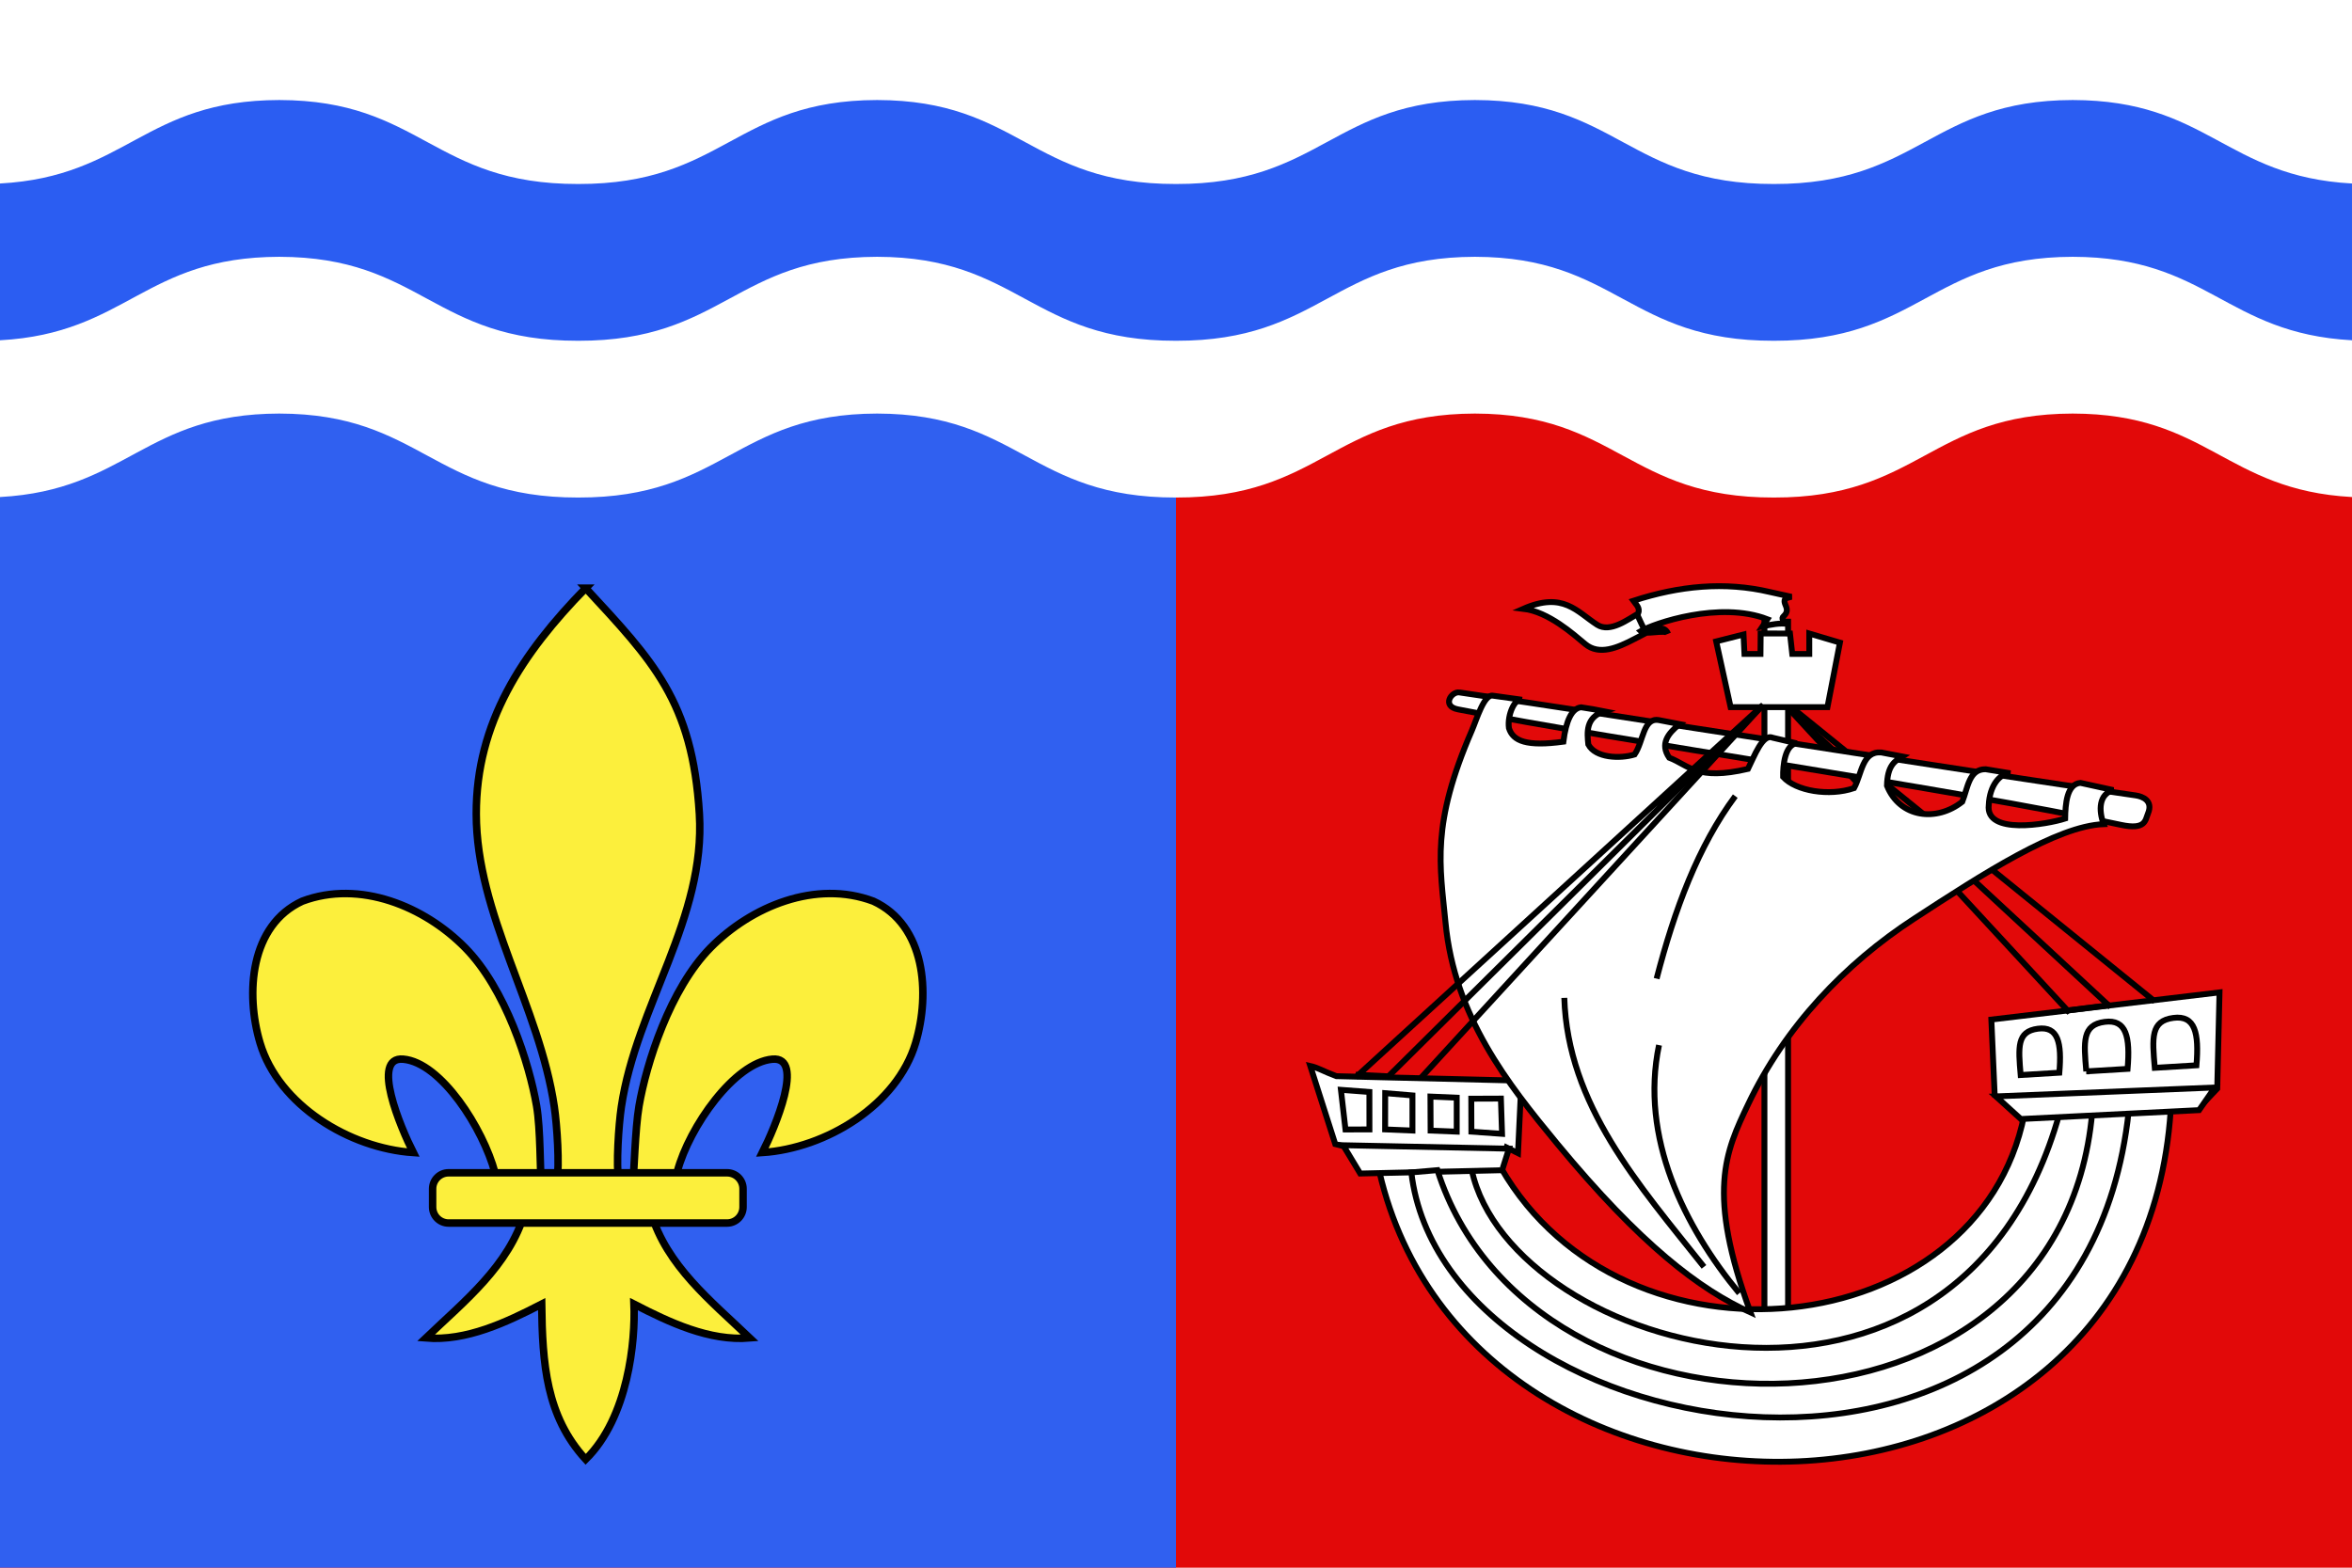 <?xml version="1.0" encoding="UTF-8" standalone="no"?>
<svg
   xmlns:dc="http://purl.org/dc/elements/1.1/"
   xmlns:cc="http://creativecommons.org/ns#"
   xmlns:rdf="http://www.w3.org/1999/02/22-rdf-syntax-ns#"
   xmlns:svg="http://www.w3.org/2000/svg"
   xmlns="http://www.w3.org/2000/svg"
   xmlns:xlink="http://www.w3.org/1999/xlink"
   xmlns:sodipodi="http://sodipodi.sourceforge.net/DTD/sodipodi-0.dtd"
   xmlns:inkscape="http://www.inkscape.org/namespaces/inkscape"
   version="1.1"
   id="Calque_1"
   x="0px"
   y="0px"
   width="1200"
   height="800"
   viewBox="0 0 1200 800"
   enable-background="new 0 0 500 300"
   xml:space="preserve"
   inkscape:version="1.0.1 (c497b03c, 2020-09-10)"
   sodipodi:docname="Drapeau fr département Hauts-de-Seine.svg"><sodipodi:namedview
     pagecolor="#ffffff"
     bordercolor="#666666"
     borderopacity="1"
     objecttolerance="10"
     gridtolerance="10"
     guidetolerance="10"
     inkscape:pageopacity="0"
     inkscape:pageshadow="2"
     inkscape:window-width="1920"
     inkscape:window-height="942"
     id="namedview4354"
     showgrid="false"
     inkscape:zoom="0.36828479"
     inkscape:cx="401.412"
     inkscape:cy="684.69438"
     inkscape:window-x="0"
     inkscape:window-y="25"
     inkscape:window-maximized="1"
     inkscape:current-layer="Calque_1"
     inkscape:document-rotation="0" /><defs
     id="defs5395"><g
       id="c"><path
         id="b"
         d="M 0,0 V 1 H 0.5 Z"
         transform="rotate(18,3.157,-0.5)" /><use
         width="810"
         height="540"
         transform="scale(-1,1)"
         xlink:href="#b"
         id="use2143"
         x="0"
         y="0" /></g><g
       id="f"><path
         id="e"
         d="M 0,0 V 1 H 0.5 Z"
         transform="rotate(18,3.157,-0.5)" /><use
         width="810"
         height="540"
         transform="scale(-1,1)"
         xlink:href="#e"
         id="use2152"
         x="0"
         y="0" /></g><g
       id="i"><path
         id="h"
         d="M 0,0 V 1 H 0.5 Z"
         transform="rotate(18,3.157,-0.5)" /><use
         width="810"
         height="540"
         transform="scale(-1,1)"
         xlink:href="#h"
         id="use2161"
         x="0"
         y="0" /></g><g
       id="l"><path
         id="k"
         d="M 0,0 V 1 H 0.5 Z"
         transform="rotate(18,3.157,-0.5)" /><use
         width="810"
         height="540"
         transform="scale(-1,1)"
         xlink:href="#k"
         id="use2170"
         x="0"
         y="0" /></g><g
       id="o"><path
         id="n"
         d="M 0,0 V 1 H 0.5 Z"
         transform="rotate(18,3.157,-0.5)" /><use
         width="810"
         height="540"
         transform="scale(-1,1)"
         xlink:href="#n"
         id="use2179"
         x="0"
         y="0" /></g><g
       id="r"><path
         id="q"
         d="M 0,0 V 1 H 0.5 Z"
         transform="rotate(18,3.157,-0.5)" /><use
         width="810"
         height="540"
         transform="scale(-1,1)"
         xlink:href="#q"
         id="use2188"
         x="0"
         y="0" /></g><g
       id="v"><path
         id="u"
         d="M 0,0 V 1 H 0.5 Z"
         transform="rotate(18,3.157,-0.5)" /><use
         width="810"
         height="540"
         transform="scale(-1,1)"
         xlink:href="#u"
         id="use2198"
         x="0"
         y="0" /></g><g
       id="y"><path
         id="x"
         d="M 0,0 V 1 H 0.5 Z"
         transform="rotate(18,3.157,-0.5)" /><use
         width="810"
         height="540"
         transform="scale(-1,1)"
         xlink:href="#x"
         id="use2207"
         x="0"
         y="0" /></g><g
       id="B"><path
         id="A"
         d="M 0,0 V 1 H 0.5 Z"
         transform="rotate(18,3.157,-0.5)" /><use
         width="810"
         height="540"
         transform="scale(-1,1)"
         xlink:href="#A"
         id="use2216"
         x="0"
         y="0" /></g><g
       id="F"><path
         id="E"
         d="M 0,0 V 1 H 0.5 Z"
         transform="rotate(18,3.157,-0.5)" /><use
         width="810"
         height="540"
         transform="scale(-1,1)"
         xlink:href="#E"
         id="use2226"
         x="0"
         y="0" /></g><g
       id="I"><path
         id="H"
         d="M 0,0 V 1 H 0.5 Z"
         transform="rotate(18,3.157,-0.5)" /><use
         width="810"
         height="540"
         transform="scale(-1,1)"
         xlink:href="#H"
         id="use2235"
         x="0"
         y="0" /></g><g
       id="L"><path
         id="K"
         d="M 0,0 V 1 H 0.5 Z"
         transform="rotate(18,3.157,-0.5)" /><use
         width="810"
         height="540"
         transform="scale(-1,1)"
         xlink:href="#K"
         id="use2244"
         x="0"
         y="0" /></g><g
       id="P"><path
         id="O"
         d="M 0,0 V 1 H 0.5 Z"
         transform="rotate(18,3.157,-0.5)" /><use
         width="810"
         height="540"
         transform="scale(-1,1)"
         xlink:href="#O"
         id="use2254"
         x="0"
         y="0" /></g><g
       id="S"><path
         id="R"
         d="M 0,0 V 1 H 0.5 Z"
         transform="rotate(18,3.157,-0.5)" /><use
         width="810"
         height="540"
         transform="scale(-1,1)"
         xlink:href="#R"
         id="use2263"
         x="0"
         y="0" /></g><g
       id="W"><path
         id="V"
         d="M 0,0 V 1 H 0.5 Z"
         transform="rotate(18,3.157,-0.5)" /><use
         width="810"
         height="540"
         transform="scale(-1,1)"
         xlink:href="#V"
         id="use2273"
         x="0"
         y="0" /></g><g
       id="Z"><path
         id="Y"
         d="M 0,0 V 1 H 0.5 Z"
         transform="rotate(18,3.157,-0.5)" /><use
         width="810"
         height="540"
         transform="scale(-1,1)"
         xlink:href="#Y"
         id="use2282"
         x="0"
         y="0" /></g><g
       id="ac"><path
         id="ab"
         d="M 0,0 V 1 H 0.5 Z"
         transform="rotate(18,3.157,-0.5)" /><use
         width="810"
         height="540"
         transform="scale(-1,1)"
         xlink:href="#ab"
         id="use2291"
         x="0"
         y="0" /></g><g
       id="ag"><path
         id="af"
         d="M 0,0 V 1 H 0.5 Z"
         transform="rotate(18,3.157,-0.5)" /><use
         width="810"
         height="540"
         transform="scale(-1,1)"
         xlink:href="#af"
         id="use2301"
         x="0"
         y="0" /></g><g
       id="aj"><path
         id="ai"
         d="M 0,0 V 1 H 0.5 Z"
         transform="rotate(18,3.157,-0.5)" /><use
         width="810"
         height="540"
         transform="scale(-1,1)"
         xlink:href="#ai"
         id="use2310"
         x="0"
         y="0" /></g><g
       id="an"><path
         id="am"
         d="M 0,0 V 1 H 0.5 Z"
         transform="rotate(18,3.157,-0.5)" /><use
         width="810"
         height="540"
         transform="scale(-1,1)"
         xlink:href="#am"
         id="use2320"
         x="0"
         y="0" /></g><g
       id="aq"><path
         id="ap"
         d="M 0,0 V 1 H 0.5 Z"
         transform="rotate(18,3.157,-0.5)" /><use
         width="810"
         height="540"
         transform="scale(-1,1)"
         xlink:href="#ap"
         id="use2329"
         x="0"
         y="0" /></g><g
       id="au"><path
         id="at"
         d="M 0,0 V 1 H 0.5 Z"
         transform="rotate(18,3.157,-0.5)" /><use
         width="810"
         height="540"
         transform="scale(-1,1)"
         xlink:href="#at"
         id="use2339"
         x="0"
         y="0" /></g><g
       id="ay"><path
         id="ax"
         d="M 0,0 V 1 H 0.5 Z"
         transform="rotate(18,3.157,-0.5)" /><use
         width="810"
         height="540"
         transform="scale(-1,1)"
         xlink:href="#ax"
         id="use2349"
         x="0"
         y="0" /></g><g
       id="aB"><path
         id="aA"
         d="M 0,0 V 1 H 0.5 Z"
         transform="rotate(18,3.157,-0.5)" /><use
         width="810"
         height="540"
         transform="scale(-1,1)"
         xlink:href="#aA"
         id="use2358"
         x="0"
         y="0" /></g><g
       id="aH"><path
         id="aG"
         d="M 0,0 V 1 H 0.5 Z"
         transform="rotate(18,3.157,-0.5)" /><use
         width="810"
         height="540"
         transform="scale(-1,1)"
         xlink:href="#aG"
         id="use2370"
         x="0"
         y="0" /></g><g
       id="aK"><path
         id="aJ"
         d="M 0,0 V 1 H 0.5 Z"
         transform="rotate(18,3.157,-0.5)" /><use
         width="810"
         height="540"
         transform="scale(-1,1)"
         xlink:href="#aJ"
         id="use2379"
         x="0"
         y="0" /></g><g
       id="aO"><path
         id="aN"
         d="M 0,0 V 1 H 0.5 Z"
         transform="rotate(18,3.157,-0.5)" /><use
         width="810"
         height="540"
         transform="scale(-1,1)"
         xlink:href="#aN"
         id="use2389"
         x="0"
         y="0" /></g><g
       id="aR"><path
         id="aQ"
         d="M 0,0 V 1 H 0.5 Z"
         transform="rotate(18,3.157,-0.5)" /><use
         width="810"
         height="540"
         transform="scale(-1,1)"
         xlink:href="#aQ"
         id="use2398"
         x="0"
         y="0" /></g></defs><rect
     width="1200"
     height="800"
     id="rect4963"
     x="0"
     y="0"
     style="fill:#e20909;fill-opacity:1;stroke-width:1.265" /><rect
     width="600"
     height="800"
     id="rect1245"
     x="0"
     y="0"
     style="fill:#3060f0;fill-opacity:1;stroke-width:0.894" /><path
     id="path2844"
     style="fill:#ffffff;fill-opacity:1;stroke:none;stroke-width:0.903px;stroke-linecap:butt;stroke-linejoin:miter;stroke-opacity:1"
     d="m 0,0 v 253.641 c 64.841,-3.544 73.424,-42.471 142.498,-42.596 72.475,0.13 78.357,42.978 152.502,42.852 74.145,0.126 80.025,-42.721 152.5,-42.852 72.475,0.13 78.356,42.978 152.498,42.852 h 0.004 c 74.142,0.126 80.023,-42.721 152.498,-42.852 72.475,0.13 78.355,42.978 152.5,42.852 74.145,0.126 80.027,-42.721 152.502,-42.852 69.074,0.124 77.657,39.052 142.498,42.596 V 0 Z" /><path
     id="path237"
     style="fill:#2b5df2;stroke:none;stroke-width:0.903px;stroke-linecap:butt;stroke-linejoin:miter;stroke-opacity:1;fill-opacity:1"
     d="M 142.498,51.045 C 73.424,51.169 64.841,90.097 0,93.641 v 80 c 64.841,-3.544 73.424,-42.471 142.498,-42.596 72.475,0.13 78.357,42.978 152.502,42.852 74.145,0.126 80.025,-42.721 152.5,-42.852 72.475,0.13 78.356,42.978 152.498,42.852 h 0.004 c 74.142,0.126 80.023,-42.721 152.498,-42.852 72.475,0.13 78.355,42.978 152.5,42.852 74.145,0.126 80.027,-42.721 152.502,-42.852 69.074,0.124 77.657,39.052 142.498,42.596 V 93.641 C 1135.159,90.097 1126.576,51.169 1057.502,51.045 985.027,51.175 979.145,94.023 905,93.896 830.855,94.023 824.975,51.175 752.5,51.045 680.025,51.175 674.144,94.023 600.002,93.896 h -0.004 C 525.856,94.023 519.975,51.175 447.5,51.045 375.025,51.175 369.145,94.023 295,93.896 220.855,94.023 214.973,51.175 142.498,51.045 Z" /><g
     id="layer5"
     inkscape:label="Meubles"
     transform="matrix(1.834,0,0,1.836,6.878,-197.644)"
     style="stroke-width:0.545">
	<g
   id="g3413"
   transform="matrix(0.635,0,0,0.635,189.724,734.706)"
   style="stroke-width:0.545">
		
			<path
   id="path3415"
   sodipodi:nodetypes="csssssscscsscccccccsscscssssssc"
   fill="#fcef3c"
   stroke="#000000"
   stroke-width="3.275"
   d="m -48.097,-730.047 c 29.463,31.846 46.786,49.409 49.812,98.821 2.801,45.729 -27.628,83.959 -34.187,128.188 -1.245,8.389 -2.311,25.513 -1.188,32.457 0.832,5.143 3.392,20.856 6.187,1.414 0.575,-3.998 0.987,-24.059 2.75,-34.246 3.212,-18.561 13.499,-51.198 31.344,-69.282 17.838,-18.075 46.104,-29.799 71.312,-20.344 22.84,10.54 24.999,40.3 18.5,62.063 -8.139,27.256 -39.241,46.12 -67.125,47.969 5.525,-10.927 18.749,-42.114 4.406,-40.875 -16.602,1.432 -36.462,29.68 -41.633,49.058 -1.947,7.298 -1.16,18.628 -11.586,18.161 6.874,23.228 26.28,38.598 43.281,54.811 -17.722,1.474 -35.255,-6.866 -50.719,-14.812 0.654,15.925 -2.438,49.567 -21.157,67.937 -17.375,-18.916 -18.955,-41.986 -19.281,-67.937 -15.463,7.946 -32.996,16.285 -50.719,14.812 17.002,-16.213 36.407,-31.583 43.282,-54.811 -10.426,0.468 -11.053,-10.155 -13,-17.453 -5.171,-19.378 -23.616,-48.333 -40.219,-49.766 -14.343,-1.238 -1.118,29.948 4.406,40.875 -27.883,-1.849 -58.986,-20.713 -67.125,-47.969 -6.498,-21.764 -4.34,-51.524 18.5,-62.063 25.208,-9.455 53.475,2.269 71.313,20.344 17.845,18.084 28.131,50.721 31.343,69.282 1.763,10.187 1.468,28.834 2.043,32.832 2.795,19.442 6.062,5.143 6.894,0 1.125,-6.944 0.057,-24.068 -1.187,-32.457 -6.559,-44.229 -34.109,-84.015 -34.188,-128.188 -0.066,-39.886 19.987,-70.235 47.941,-98.821 z" />
		<path
   id="rect3417"
   fill="#fcef3c"
   stroke="#000000"
   stroke-width="3.275"
   stroke-linejoin="round"
   d="m 13.829,-474.154 h -121.976 c -3.872,0 -7.012,3.14 -7.012,7.012 v 7.977 c 0,3.872 3.14,7.012 7.012,7.012 H 13.829 c 3.873,0 7.012,-3.14 7.012,-7.012 v -7.977 c 0,-3.873 -3.139,-7.012 -7.012,-7.012 z" />
	</g>
</g><g
     id="g13710"
     transform="matrix(1.26,0,0,1.257,522.272,3.375)"
     inkscape:label="Meubles"
     style="stroke-width:0.515">
		<g
   id="g6364"
   style="stroke-width:0.515">
			<path
   id="path6808"
   sodipodi:nodetypes="ccccc"
   fill="#ffffff"
   stroke="#000000"
   stroke-width="2.384"
   d="M 299.959,537.081 V 249.707 h 9.569 v 287.879 z" />
			<path
   id="path6784"
   sodipodi:nodetypes="cccccccccccccccccc"
   fill="#ffffff"
   stroke="#000000"
   stroke-width="2.384"
   d="m 391.844,411.229 92.386,-11.033 -0.92,39.069 -7.814,8.274 -11.031,0.459 C 452.163,633.713 181.593,634.07 144.102,473.277 l -7.814,-0.459 -6.435,-10.113 -3.678,-0.918 -10.111,-31.716 c 3.366,0.769 5.05,2.081 10.572,4.137 l 74.92,1.838 -1.379,29.417 -4.596,-2.297 -2.299,8.273 c 50.011,86.841 193.43,71.533 211.891,-21.603 l -11.981,-7.91 z" />
			<path
   id="path6786"
   sodipodi:nodetypes="ccccc"
   fill="#ffffff"
   stroke="#000000"
   stroke-width="2.384"
   d="m 128.475,439.756 11.522,0.873 0.015,15.198 -9.699,0.032 z" />
			<path
   id="path6788"
   sodipodi:nodetypes="ccccc"
   fill="#ffffff"
   stroke="#000000"
   stroke-width="2.384"
   d="m 146.4,441.103 11.031,0.92 v 14.265 l -11.063,-0.461 z" />
			<path
   id="path6790"
   sodipodi:nodetypes="ccccc"
   fill="#ffffff"
   stroke="#000000"
   stroke-width="2.384"
   d="m 164.722,442.482 10.635,0.461 v 13.789 l -10.572,-0.429 z" />
			<path
   id="path6792"
   sodipodi:nodetypes="ccccc"
   fill="#ffffff"
   stroke="#000000"
   stroke-width="2.384"
   d="m 181.255,443.356 11.996,-0.048 0.461,14.312 -12.41,-0.887 z" />
			<path
   id="path6794"
   sodipodi:nodetypes="ccsc"
   fill="#ffffff"
   stroke="#000000"
   stroke-width="2.384"
   d="m 403.716,433.75 15.659,-0.951 c 1.022,-12.159 -0.465,-18.935 -8.67,-17.863 -8.561,1.118 -7.957,7.473 -6.989,18.814 z" />
			<path
   id="path6802"
   sodipodi:nodetypes="ccccc"
   fill="#ffffff"
   stroke="#000000"
   stroke-width="2.384"
   d="m 129.362,462.247 6.927,11.49 57.454,-1.347 2.773,-8.749 z" />
			<path
   id="path6806"
   sodipodi:nodetypes="cc"
   fill="none"
   stroke="#000000"
   stroke-width="2.384"
   d="m 181.458,472.406 c 15.953,73.899 196.528,125.176 237.963,-23.029" />
			<path
   id="path6804"
   sodipodi:nodetypes="cccsc"
   fill="#ffffff"
   stroke="#000000"
   stroke-width="2.384"
   d="m 447.459,448.458 -14.786,0.491 C 420.069,591.895 205.247,591.413 167.544,472.36 l -10.566,0.918 c 13.462,114.331 270.653,158.958 290.481,-24.82 z" />
			<path
   id="path6810"
   sodipodi:nodetypes="ccccccccccccc"
   fill="#ffffff"
   stroke="#000000"
   stroke-width="2.384"
   d="m 280.429,257.711 5.834,26.69 h 39.21 l 5.056,-26.199 -12.41,-3.693 v 8.289 h -6.894 l -0.92,-8.289 -11.871,-0.032 -0.078,8.321 h -6.483 l -0.381,-7.892 z" />
			<path
   id="path6818"
   fill="none"
   stroke="#000000"
   stroke-width="2.384"
   d="M 423.559,408.471 310.029,285.289 440.106,406.172" />
			<path
   id="path6820"
   fill="#ffffff"
   stroke="#000000"
   stroke-width="2.384"
   d="M 311.408,284.829 458.03,403.873" />
			<path
   id="path6832"
   sodipodi:nodetypes="cccccscsccccssc"
   fill="#ffffff"
   stroke="#000000"
   stroke-width="2.384"
   d="m 309.603,250.64 c -3.467,-0.519 -6.933,0.224 -10.4,0.975 l 1.95,-2.925 c -19.328,-7.497 -45.878,1.679 -51.351,4.876 1.606,1.78 10.369,-0.993 11.151,1.048 -3.743,-9.101 -22.127,13.701 -33.578,4.152 -4.807,-4.008 -14.81,-13.065 -25.025,-14.301 16.132,-7.084 21.732,1.242 29.9,6.501 5.25,3.379 12.55,-2.284 16.576,-4.55 0.935,-2.367 -0.86,-3.643 -1.95,-5.2 18.62,-6.092 37.063,-7.876 55.252,-3.575 l 8.774,1.95 c -2.317,0.586 -3.023,0.748 -2.764,2.274 0.248,1.455 2.127,3.307 -0.438,5.639 -1.054,0.956 -0.226,1.942 1.903,3.136 z" />
			<path
   id="path6834"
   sodipodi:nodetypes="cc"
   fill="#ffffff"
   stroke="#000000"
   stroke-width="2.384"
   d="m 248.176,246.252 c 3.347,7.347 3.424,7.029 2.925,6.338" />
			<path
   id="path9491"
   sodipodi:nodetypes="csssss"
   fill="#ffffff"
   stroke="#000000"
   stroke-width="2.384"
   d="m 176.467,278.422 c 68.177,9.9 204.613,31.951 273.75,41.799 2.952,0.42 7.207,2.198 5.056,7.354 -1.143,2.737 -0.893,6.784 -11.031,4.595 -68.797,-14.853 -201.799,-33.764 -268.425,-46.882 -6.598,-1.298 -2.667,-7.348 0.65,-6.866 z" />
			
				<path
   id="path9493"
   sodipodi:nodetypes="cssscssccccccccccccccccccccccccccc"
   fill="#ffffff"
   stroke="#000000"
   stroke-width="2.384"
   d="m 189.999,279.74 c -3.574,-0.705 -6.587,9.682 -8.496,14.096 -16.586,38.335 -12.913,54.623 -10.679,78.033 3.636,38.11 25.218,65.483 45.177,89.703 33.847,41.073 57.677,59.186 78.327,68.576 -17.863,-48.728 -10.131,-65.236 -0.976,-84.501 15.031,-31.631 39.225,-57.087 67.276,-75.403 27.536,-17.979 57.788,-37.662 76.703,-38.35 -2.136,-5.75 -1.907,-12.18 3.901,-13.825 l -13.326,-2.925 c -5.534,0.467 -6.091,8.607 -6.176,14.476 -7.321,2.379 -32.408,6.766 -30.93,-5.525 0.324,-7.876 4.548,-12.958 8.776,-12.851 l -10.051,-1.649 c -6.757,-0.072 -7.202,7.555 -9.45,13.199 -10.396,8.265 -25.225,6.591 -30.496,-6.499 0.157,-8.158 3.071,-9.932 6.174,-11.876 l -8.451,-1.625 c -7.785,-0.638 -7.866,8.604 -11.049,14.475 -10.12,3.464 -23.616,1.14 -28.732,-4.55 -0.093,-4.709 0.736,-13.108 5.525,-13.626 l -9.8,-2.299 c -4.011,-1.702 -7.392,7.51 -9.949,12.675 -20.874,4.858 -23.777,-1.424 -31.899,-4.55 -3.779,-5.587 -0.583,-9.78 4.224,-13.65 l -8.435,-1.625 c -6.38,-1.067 -6.144,8.576 -9.799,13.975 -5.929,1.827 -15.883,1.42 -18.744,-4.075 -0.489,-4.779 -1.164,-11.038 6.477,-13.475 -3.186,-0.65 -5.376,-0.975 -9.426,-1.625 -3.737,0.467 -6.072,5.37 -7.15,13.975 -14.864,2.023 -20.417,-0.23 -22.047,-5.525 -0.727,-5.486 2.484,-12.257 5.2,-11.526 z" />
			<path
   id="path6800"
   sodipodi:nodetypes="ccccc"
   fill="#ffffff"
   stroke="#000000"
   stroke-width="2.384"
   d="m 393.683,442.416 88.646,-3.61 -6.371,9.193 -72.163,3.61 z" />
			<path
   id="path6814"
   fill="none"
   stroke="#000000"
   stroke-width="2.384"
   d="M 134.451,434.669 299.458,283.451 147.32,434.669" />
			<path
   id="path6816"
   fill="#ffffff"
   stroke="#000000"
   stroke-width="2.384"
   d="M 298.998,283.91 160.648,435.13" />
			<path
   id="path10380"
   fill="#ffffff"
   stroke="#000000"
   stroke-width="2.384"
   d="m 422.056,407.619 17.875,-2.275" />
			<path
   id="path10382"
   fill="#ffffff"
   stroke="#000000"
   stroke-width="2.384"
   d="m 134.424,433.619 13.326,0.65" />
			<path
   id="path10384"
   sodipodi:nodetypes="cc"
   fill="#ffffff"
   stroke="#000000"
   stroke-width="2.384"
   d="m 288.152,320.516 c -15.036,20.283 -24.584,46.051 -31.851,74.102" />
			<path
   id="path10386"
   sodipodi:nodetypes="cc"
   fill="#ffffff"
   stroke="#000000"
   stroke-width="2.384"
   d="m 218.925,402.419 c 1.337,43.408 30.079,75.85 56.552,109.202" />
			<path
   id="path10388"
   sodipodi:nodetypes="cc"
   fill="#ffffff"
   stroke="#000000"
   stroke-width="2.384"
   d="m 257.277,421.595 c -7.842,37.407 10.253,73.764 32.5,100.752" />
			<path
   id="path3431"
   sodipodi:nodetypes="ccsc"
   fill="#ffffff"
   stroke="#000000"
   stroke-width="2.384"
   d="m 430.282,432.258 16.73,-1.016 c 1.091,-12.99 -0.497,-20.23 -9.264,-19.084 -9.144,1.194 -8.5,7.984 -7.466,20.1 z" />
			<path
   id="path3433"
   sodipodi:nodetypes="ccsc"
   fill="#ffffff"
   stroke="#000000"
   stroke-width="2.384"
   d="m 458.019,430.824 16.871,-1.025 c 1.101,-13.1 -0.501,-20.4 -9.342,-19.247 -9.223,1.206 -8.573,8.051 -7.529,20.272 z" />
		</g>
	</g></svg>
